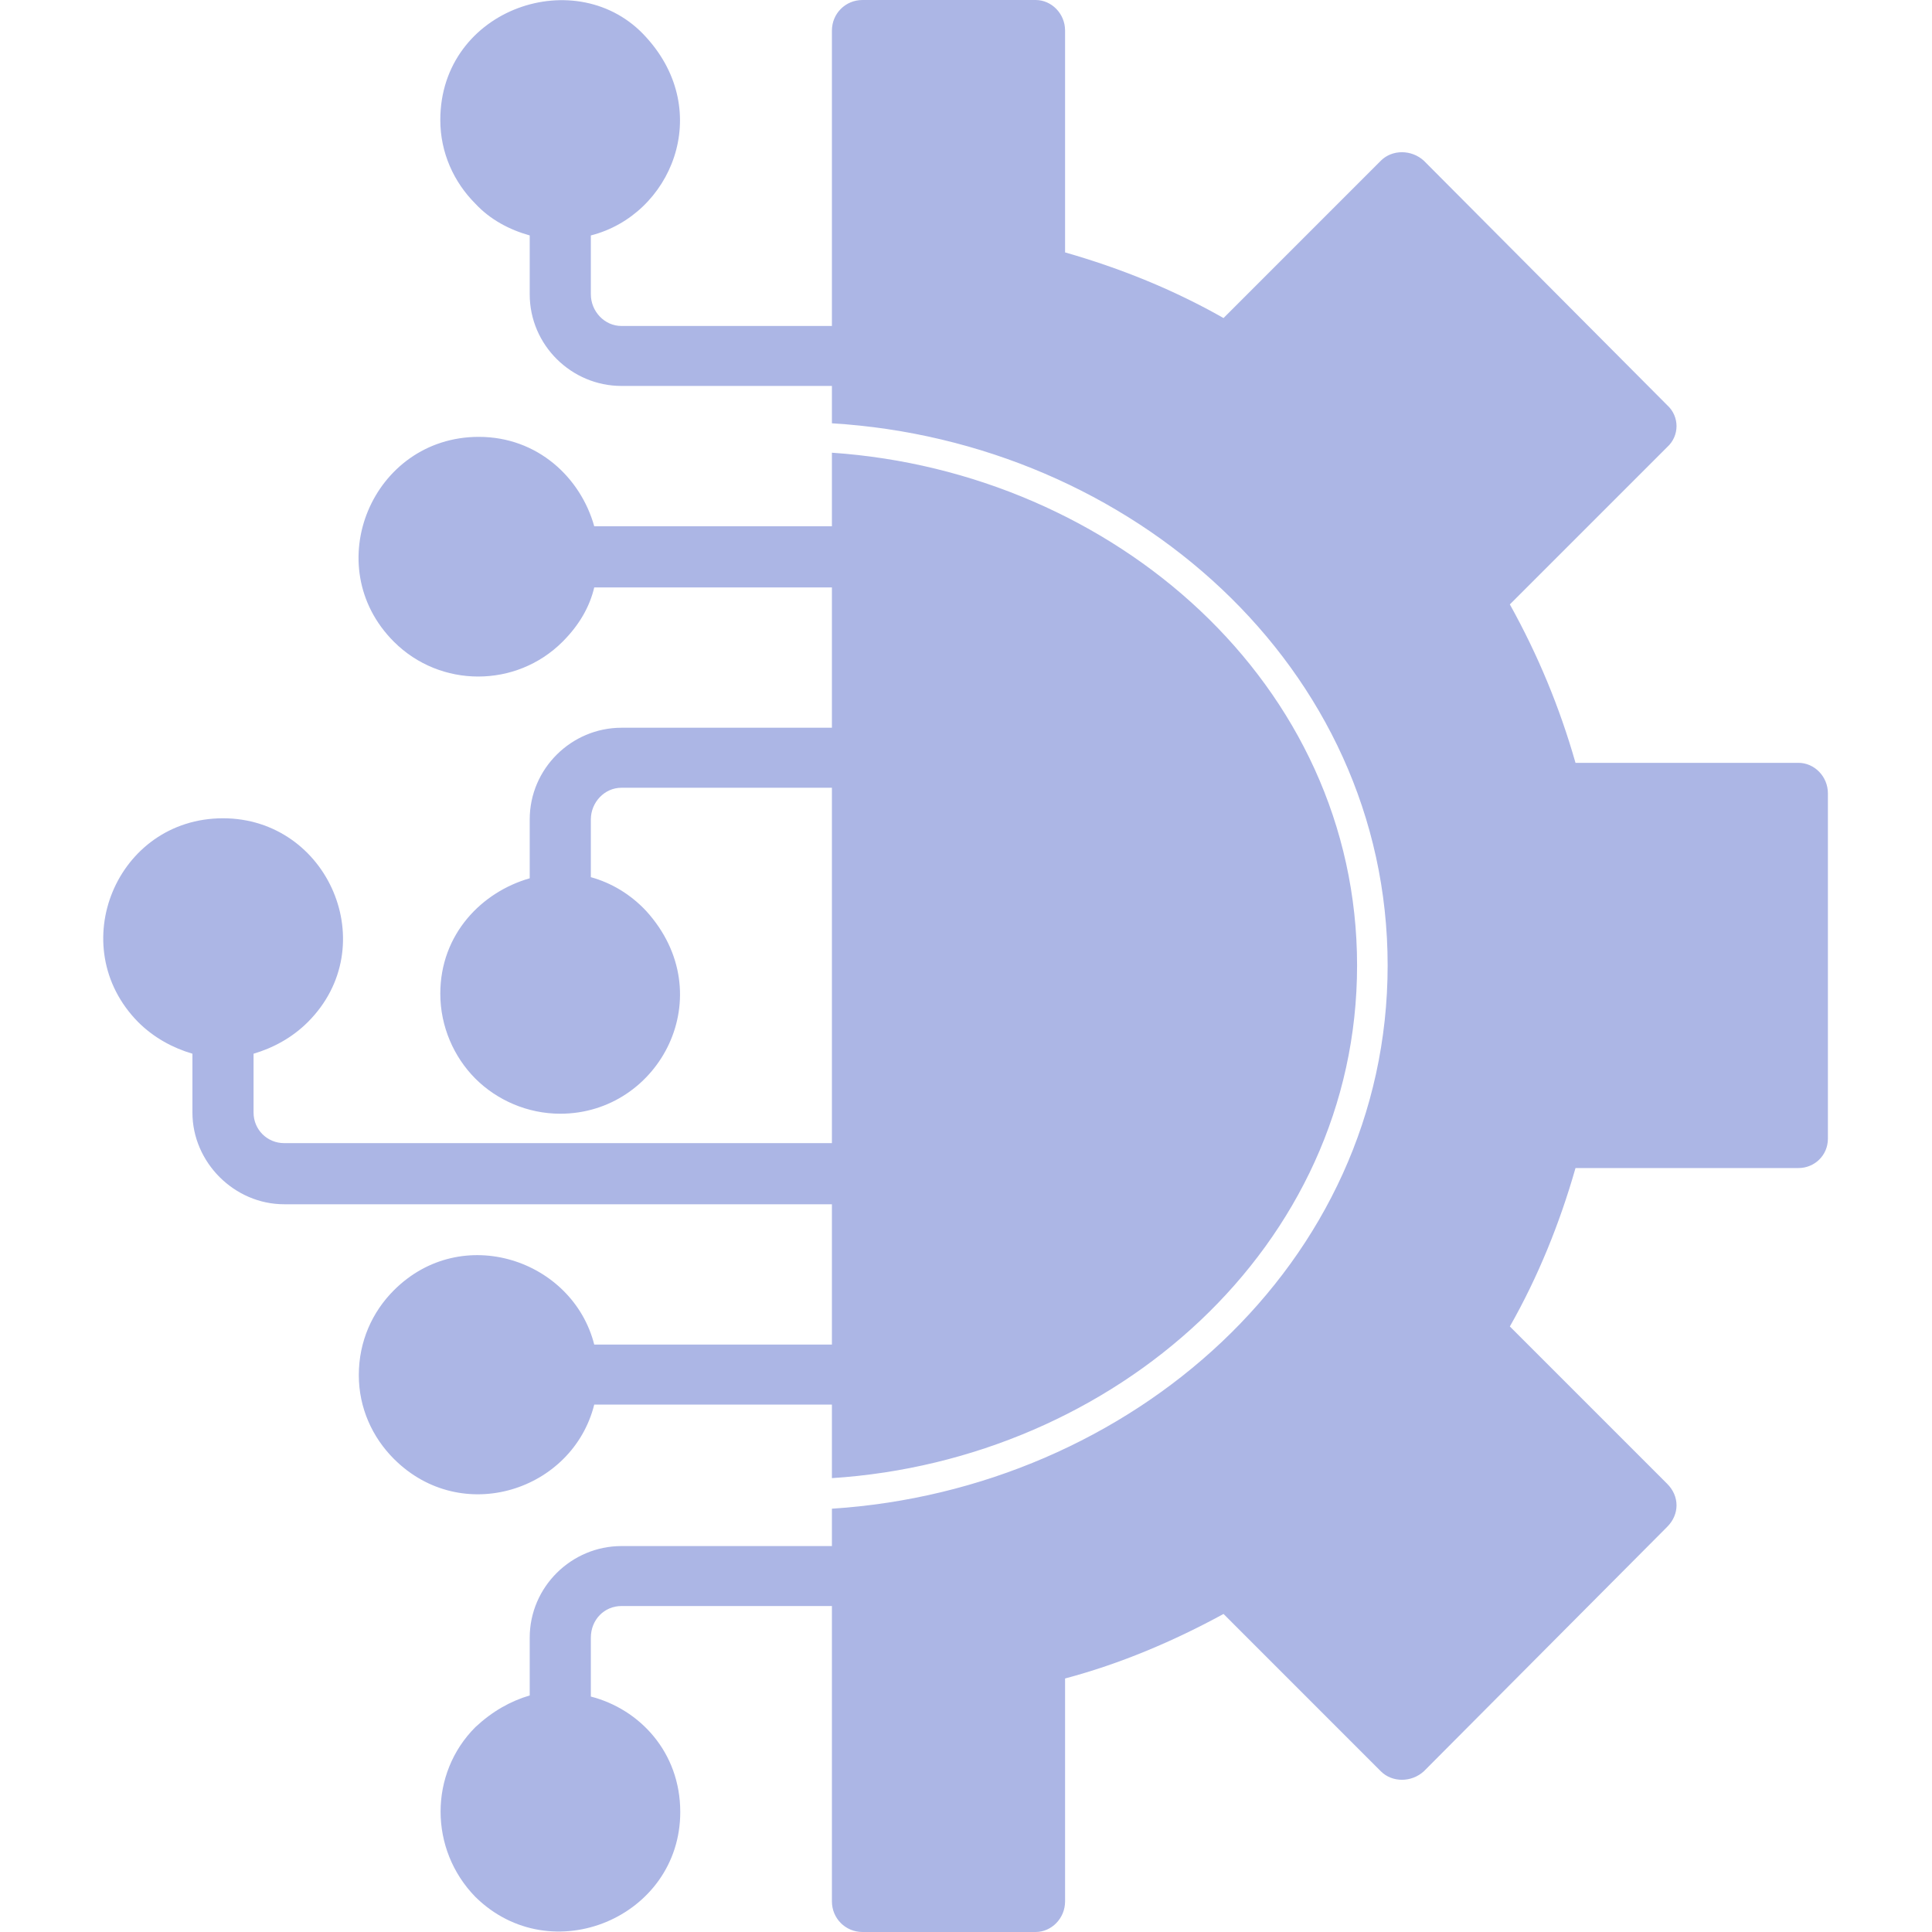 <svg width="50" height="50" viewBox="0 0 50 50" fill="none" xmlns="http://www.w3.org/2000/svg">
<g clip-path="url(#clip0_1890_215)">
<path d="M12.303 49.092C11.102 47.862 11.102 45.899 12.303 44.698C12.742 44.288 13.211 44.025 13.709 43.878V42.384C13.709 41.066 14.793 40.012 16.082 40.012H21.53V39.045C29.263 38.547 35.912 32.718 35.912 24.985C35.912 17.253 29.263 11.424 21.53 10.955V9.988H16.082C14.793 9.988 13.709 8.934 13.709 7.616V6.093C13.182 5.946 12.684 5.682 12.303 5.272C11.747 4.716 11.395 3.954 11.395 3.105C11.395 0.205 14.969 -0.996 16.726 0.967C18.484 2.9 17.37 5.565 15.291 6.093V7.616C15.291 8.055 15.642 8.436 16.082 8.436H21.53V0.791C21.53 0.351 21.881 0 22.321 0H26.802C27.212 0 27.564 0.351 27.564 0.791V6.532C28.999 6.942 30.376 7.499 31.665 8.231L35.736 4.159C36.029 3.866 36.527 3.866 36.849 4.159L43.147 10.486C43.469 10.779 43.469 11.277 43.147 11.57L39.075 15.642C39.807 16.96 40.364 18.307 40.774 19.742H46.544C46.955 19.742 47.306 20.094 47.306 20.533V29.467C47.306 29.906 46.955 30.229 46.544 30.229H40.774C40.364 31.664 39.807 33.04 39.075 34.329L43.147 38.401C43.469 38.723 43.469 39.192 43.147 39.514L36.849 45.841C36.527 46.134 36.029 46.134 35.736 45.841L31.665 41.769C30.376 42.472 28.999 43.058 27.564 43.439V49.209C27.564 49.648 27.212 50 26.802 50H22.321C21.881 50 21.53 49.648 21.53 49.209V41.564H16.082C15.642 41.564 15.291 41.916 15.291 42.384V43.907C16.55 44.23 17.605 45.343 17.605 46.895C17.605 49.619 14.266 51.025 12.303 49.092ZM21.53 36.35H15.379C14.822 38.577 11.952 39.514 10.194 37.756C9.638 37.2 9.286 36.438 9.286 35.589C9.286 34.71 9.638 33.948 10.194 33.392C11.952 31.634 14.822 32.601 15.379 34.798H21.53V31.166H7.353C6.064 31.166 4.98 30.082 4.98 28.793V27.27C4.482 27.124 3.984 26.86 3.574 26.45C1.641 24.487 3.018 21.177 5.771 21.177C8.495 21.177 9.931 24.487 7.968 26.45C7.558 26.86 7.06 27.124 6.562 27.27V28.793C6.562 29.233 6.914 29.584 7.353 29.584H21.53V20.387H16.082C15.642 20.387 15.291 20.767 15.291 21.207V22.701C15.818 22.847 16.316 23.14 16.726 23.579C18.689 25.747 17.078 28.823 14.5 28.823C13.65 28.823 12.86 28.471 12.303 27.915C11.747 27.358 11.395 26.567 11.395 25.718C11.395 24.165 12.479 23.081 13.709 22.73V21.207C13.709 19.889 14.793 18.834 16.082 18.834H21.53V15.202H15.379C15.261 15.7 14.998 16.169 14.559 16.608C13.358 17.809 11.395 17.809 10.194 16.608C8.232 14.646 9.638 11.306 12.391 11.306C13.914 11.306 15.027 12.361 15.379 13.62H21.53V11.716C28.823 12.214 35.121 17.692 35.121 24.985C35.121 32.279 28.823 37.786 21.53 38.254V36.35Z" fill="#ACB6E5"/>
</g>
<defs>
<clipPath id="clip0_1890_215">
<rect width="50" height="50" fill="white"/>
</clipPath>
</defs>
</svg>
